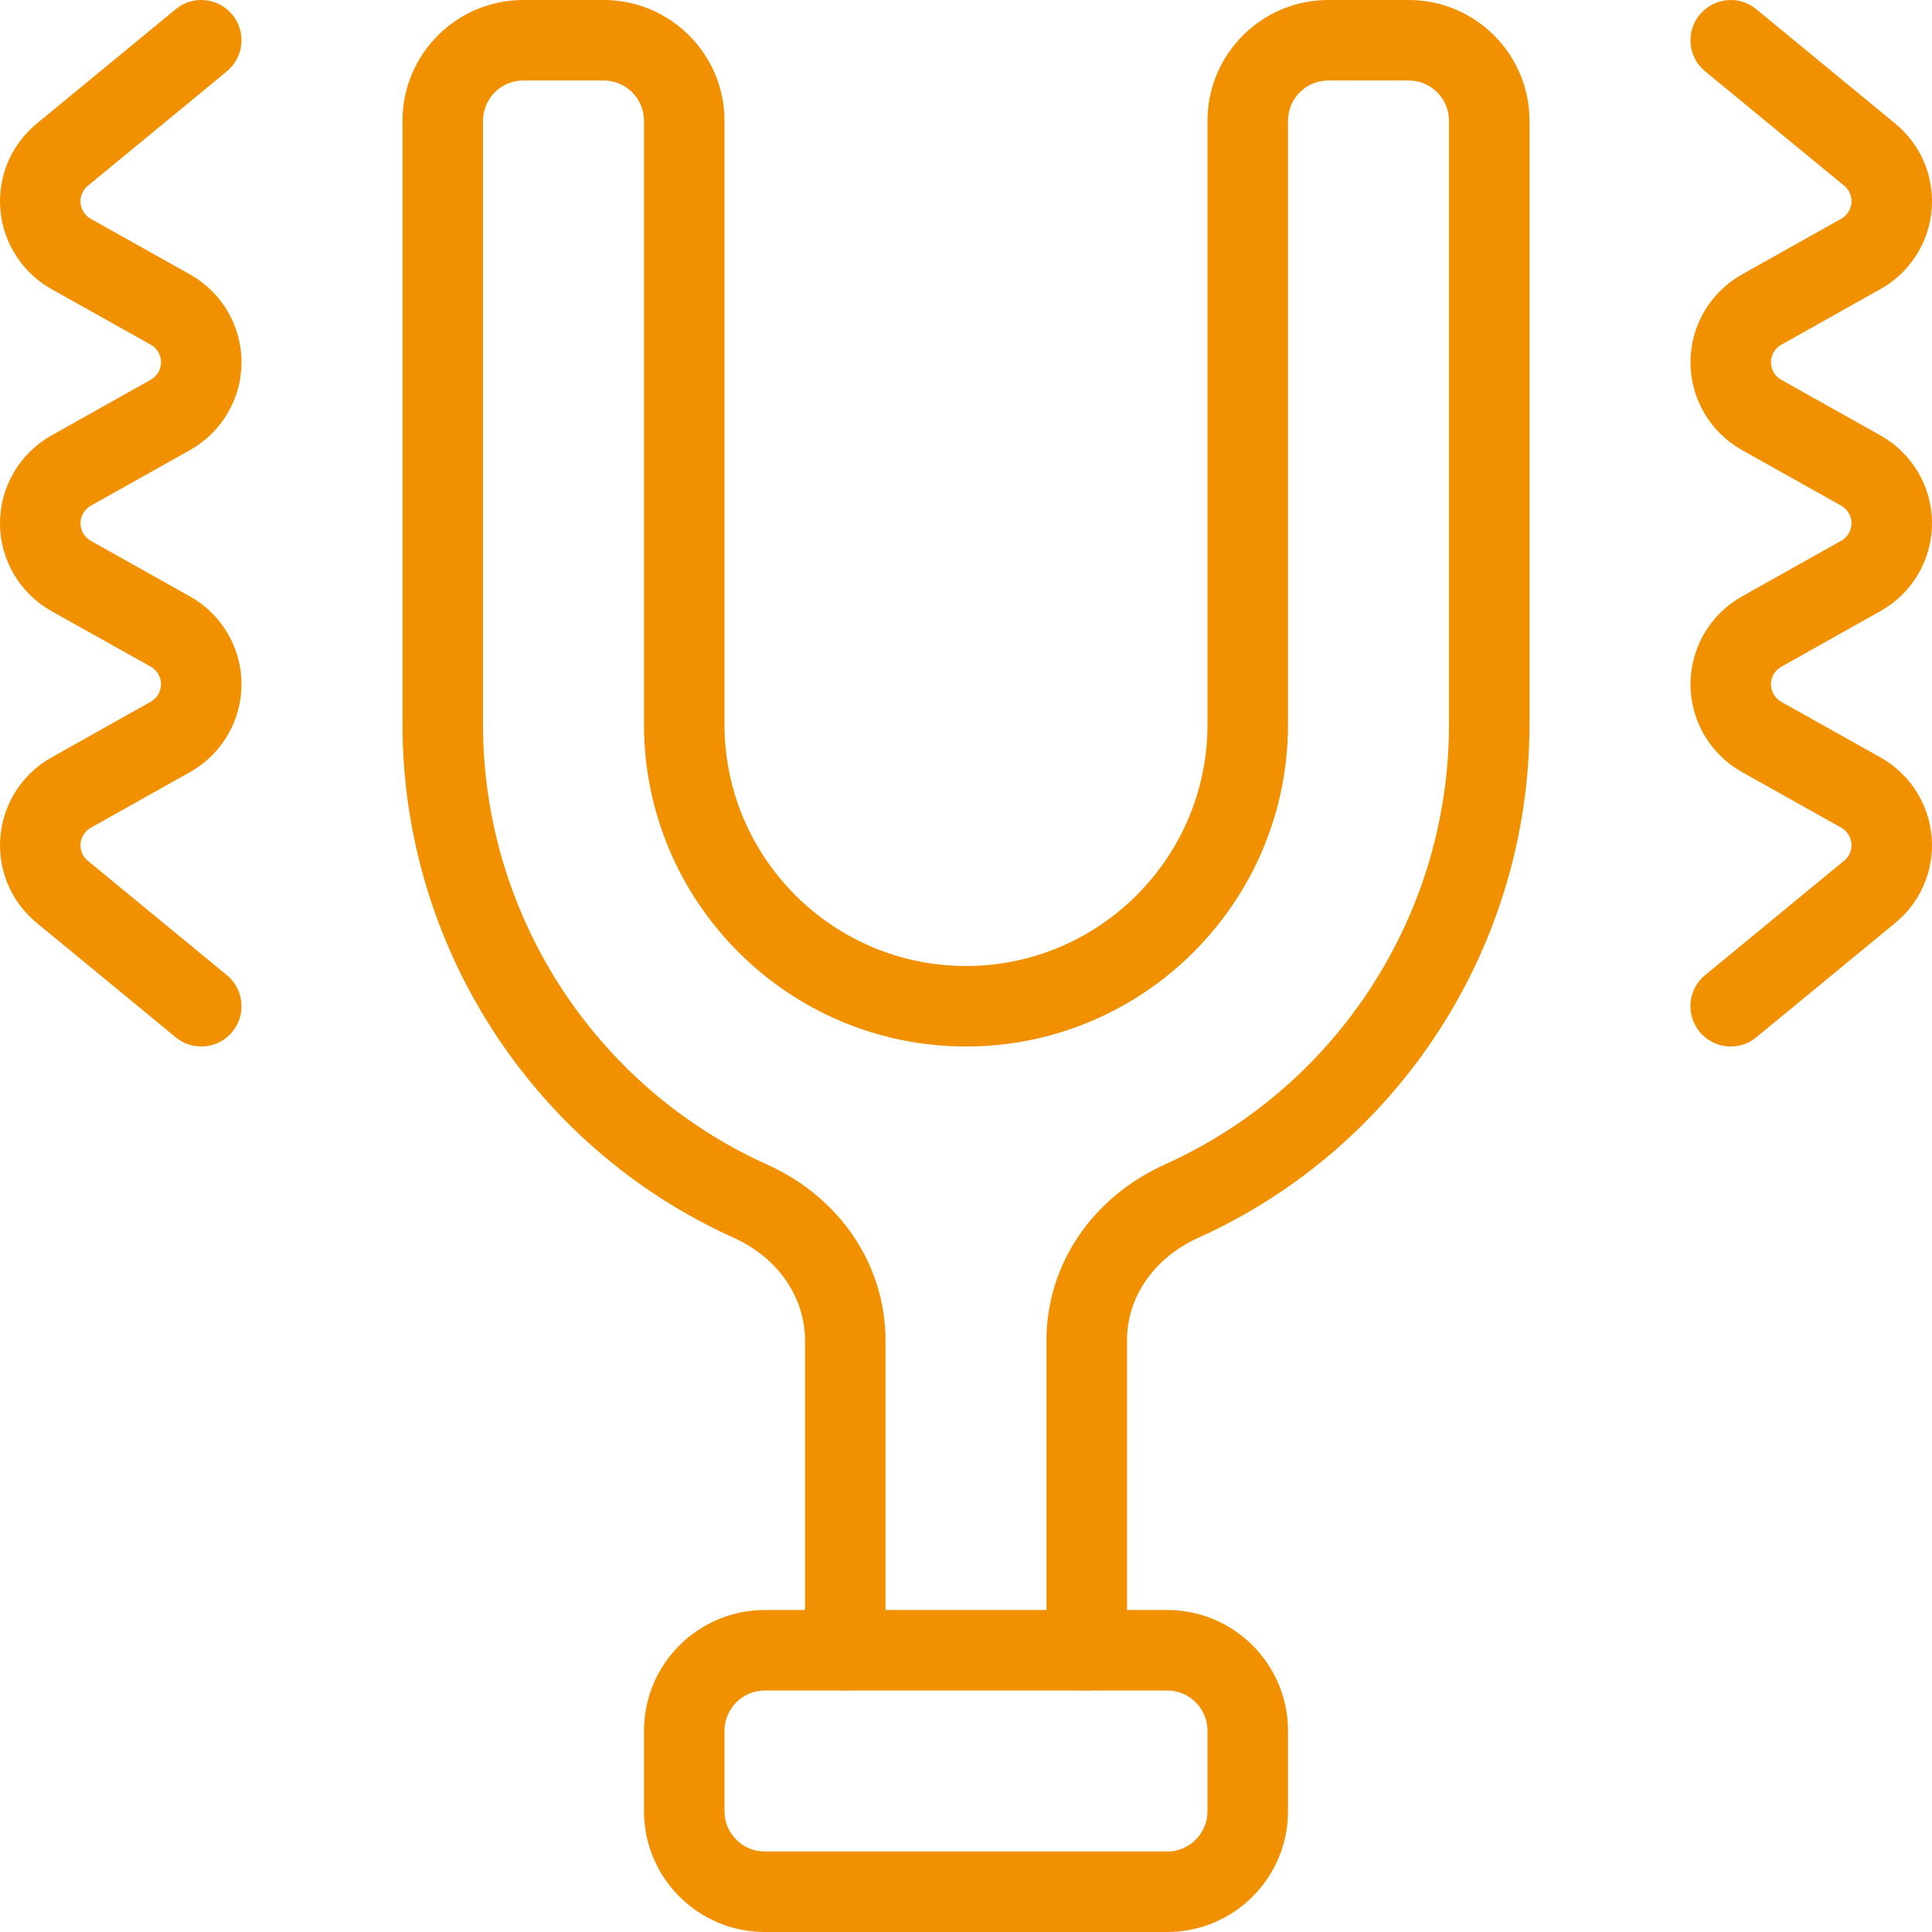 <?xml version="1.0" encoding="UTF-8"?> <svg xmlns="http://www.w3.org/2000/svg" id="_x31_px" height="512px" viewBox="0 0 24 24" width="512px"><g><path d="m14.5 24h-5c-.827 0-1.5-.673-1.5-1.5v-1c0-.827.673-1.5 1.5-1.5h5c.827 0 1.5.673 1.5 1.5v1c0 .827-.673 1.5-1.5 1.5zm-5-3c-.276 0-.5.225-.5.5v1c0 .275.224.5.5.5h5c.276 0 .5-.225.5-.5v-1c0-.275-.224-.5-.5-.5z" fill="#F19000"></path></g><g><path d="m21.5 13c-.145 0-.288-.063-.387-.183-.175-.213-.145-.528.068-.703l1.726-1.421c.036-.028.093-.09.093-.193 0-.108-.066-.184-.127-.218l-1.233-.691c-.395-.221-.64-.639-.64-1.091s.245-.87.64-1.091l1.231-.691c.063-.034.129-.11.129-.218s-.066-.184-.127-.218l-1.233-.691c-.395-.221-.64-.639-.64-1.091s.245-.87.64-1.091l1.231-.691c.063-.034.129-.11.129-.218 0-.103-.057-.165-.091-.193l-1.727-1.421c-.213-.175-.244-.49-.068-.703.176-.213.491-.246.704-.068l1.726 1.421c.289.237.456.589.456.964 0 .452-.245.87-.64 1.091l-1.231.691c-.063.034-.129.11-.129.218s.066.184.127.218l1.233.691c.395.221.64.639.64 1.091s-.245.87-.64 1.091l-1.231.691c-.063.034-.129.11-.129.218s.066.184.127.218l1.233.691c.395.221.64.639.64 1.091 0 .375-.167.727-.457.965l-1.726 1.421c-.092.077-.205.114-.317.114z" fill="#F19000"></path></g><g><path d="m2.5 13c-.112 0-.224-.037-.317-.114l-1.726-1.421c-.29-.238-.457-.59-.457-.965 0-.452.245-.87.64-1.091l1.231-.691c.063-.034.129-.11.129-.218s-.066-.184-.127-.218l-1.234-.691c-.394-.221-.639-.639-.639-1.091s.245-.87.64-1.091l1.231-.691c.063-.034.129-.11.129-.218s-.066-.184-.127-.218l-1.234-.691c-.394-.221-.639-.639-.639-1.091 0-.375.167-.727.457-.965l1.726-1.421c.213-.177.528-.144.703.069s.145.528-.068.703l-1.726 1.421c-.035.028-.092.09-.092.193 0 .108.066.184.127.218l1.233.691c.395.221.64.639.64 1.091s-.245.87-.64 1.091l-1.232.691c-.062.034-.128.11-.128.218s.066.184.127.218l1.233.691c.395.221.64.639.64 1.091s-.245.87-.64 1.091l-1.231.691c-.063.034-.129.11-.129.218 0 .103.057.165.091.193l1.727 1.421c.213.175.244.49.068.703-.099.121-.242.183-.386.183z" fill="#F19000"></path></g><g><path d="m13.5 21c-.276 0-.5-.224-.5-.5v-3.852c0-.937.564-1.773 1.473-2.184 2.143-.965 3.527-3.11 3.527-5.464v-7.5c0-.275-.224-.5-.5-.5h-1c-.276 0-.5.225-.5.5v7.5c0 2.206-1.794 4-4 4s-4-1.794-4-4v-7.5c0-.275-.224-.5-.5-.5h-1c-.276 0-.5.225-.5.5v7.5c0 2.354 1.384 4.499 3.527 5.465.909.41 1.473 1.248 1.473 2.186v3.849c0 .276-.224.5-.5.5s-.5-.224-.5-.5v-3.849c0-.54-.339-1.028-.884-1.274-2.5-1.127-4.116-3.63-4.116-6.377v-7.5c0-.827.673-1.5 1.5-1.5h1c.827 0 1.5.673 1.5 1.5v7.5c0 1.654 1.346 3 3 3s3-1.346 3-3v-7.5c0-.827.673-1.5 1.5-1.5h1c.827 0 1.5.673 1.5 1.5v7.5c0 2.747-1.616 5.25-4.116 6.377-.545.246-.884.733-.884 1.271v3.852c0 .276-.224.5-.5.5z" fill="#F19000"></path></g></svg> 